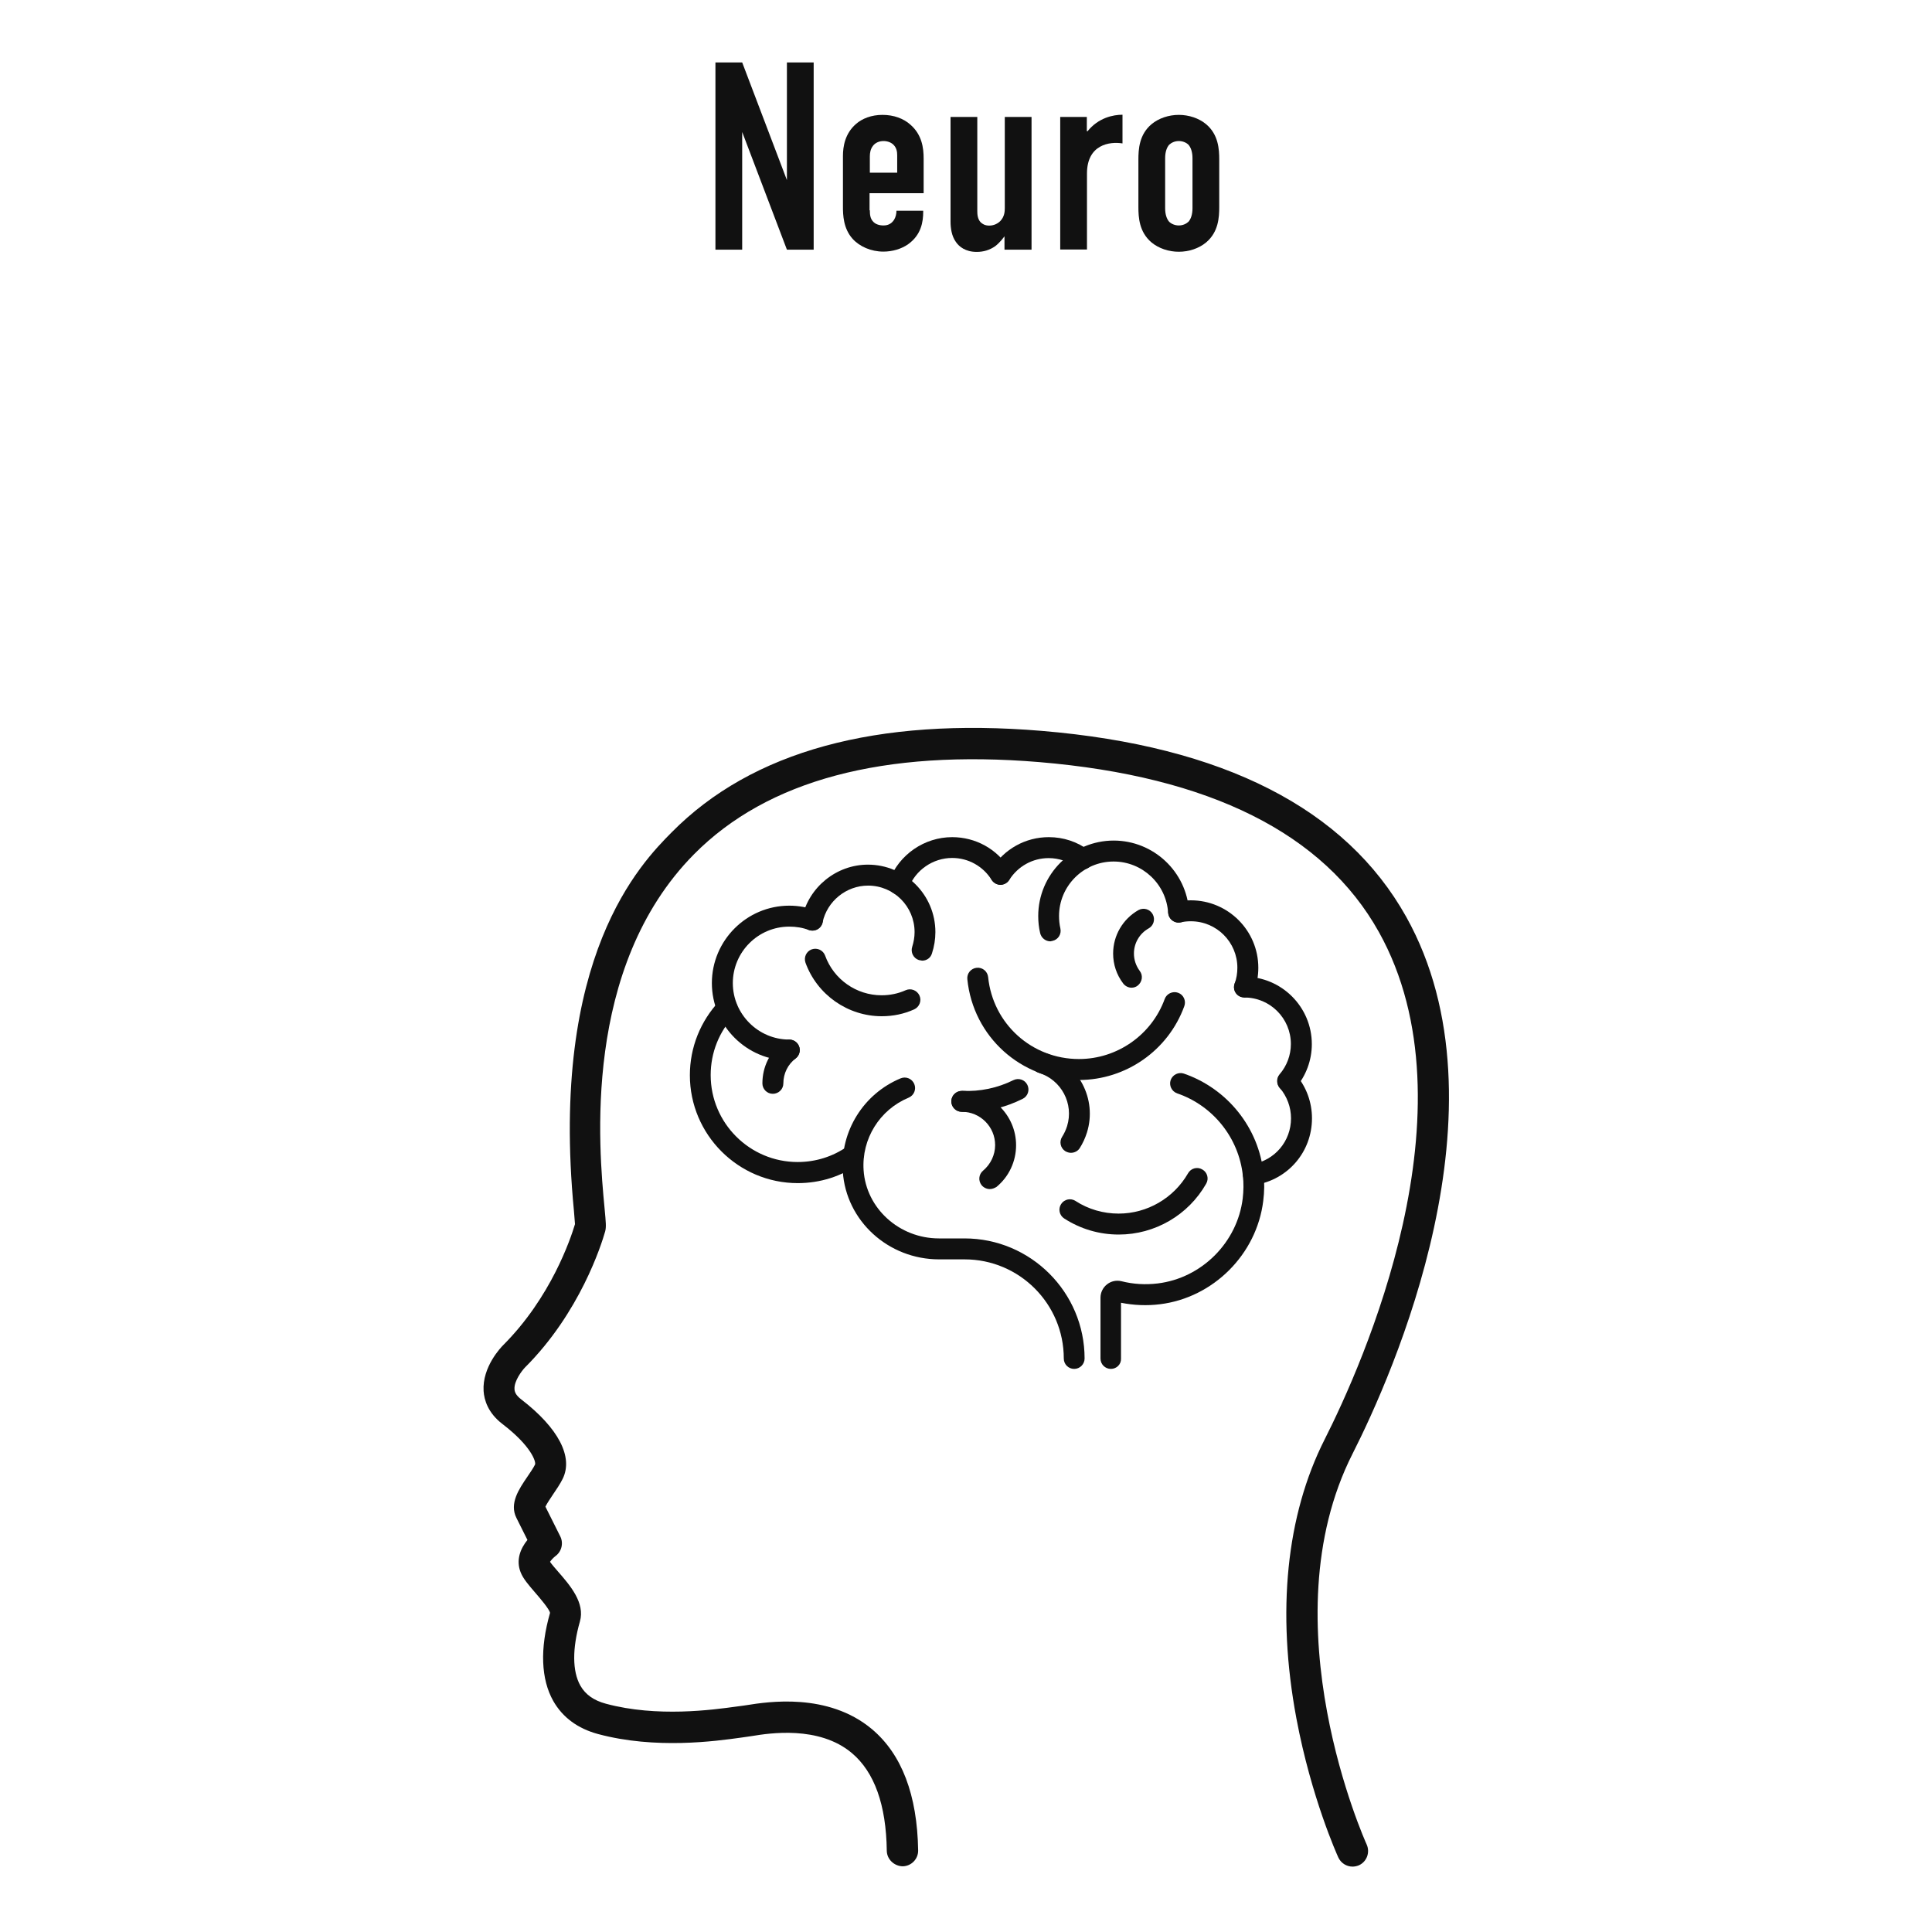 <?xml version="1.0" encoding="utf-8"?>
<!-- Generator: Adobe Illustrator 24.3.2, SVG Export Plug-In . SVG Version: 6.00 Build 0)  -->
<svg version="1.1" id="レイヤー_1" xmlns="http://www.w3.org/2000/svg" xmlns:xlink="http://www.w3.org/1999/xlink" x="0px"
	 y="0px" viewBox="0 0 130 130" width="130" heigth="130" style="enable-background:new 0 0 130 130;" xml:space="preserve">
<style type="text/css">
	.st0{fill:#111111;}
</style>
<g>
	<path class="st0" d="M49.94,4.2l3.01,7.92V4.2h1.8v12.6h-1.8l-3.01-7.92v7.92h-1.8V4.2H49.94z"/>
	<path class="st0" d="M58.53,14.15c0,0.27,0.02,0.56,0.23,0.77c0.14,0.16,0.4,0.25,0.68,0.25c0.31,0,0.54-0.11,0.72-0.38
		c0.11-0.18,0.16-0.41,0.16-0.61h1.8v0.07c0,0.67-0.13,1.55-1.01,2.18c-0.45,0.32-1.06,0.5-1.67,0.5c-0.83,0-1.6-0.34-2.07-0.86
		c-0.63-0.7-0.65-1.62-0.65-2.16V10.5c0-0.63,0.13-1.51,0.88-2.16c0.41-0.36,1.03-0.61,1.78-0.61c0.77,0,1.42,0.25,1.87,0.65
		c0.79,0.68,0.9,1.58,0.9,2.29V13h-3.64V14.15z M60.37,11.61v-1.17c0-0.23-0.04-0.49-0.25-0.7c-0.14-0.14-0.38-0.25-0.67-0.25
		c-0.31,0-0.56,0.13-0.7,0.31c-0.18,0.22-0.22,0.49-0.22,0.72v1.1H60.37z"/>
	<path class="st0" d="M69.39,16.8h-1.8v-0.9c-0.04,0.05-0.29,0.41-0.63,0.67c-0.36,0.25-0.77,0.38-1.24,0.38
		c-0.76,0-1.19-0.36-1.4-0.67c-0.29-0.4-0.36-0.94-0.36-1.37V7.87h1.8v6.32c0,0.25,0.02,0.54,0.22,0.76
		c0.11,0.11,0.29,0.23,0.58,0.23c0.32,0,0.59-0.14,0.76-0.32c0.27-0.29,0.29-0.63,0.29-0.86V7.87h1.8V16.8z"/>
	<path class="st0" d="M73.13,7.87v0.95l0.04,0.02c0.74-0.92,1.73-1.12,2.36-1.12v1.93c-0.86-0.14-2.39,0.07-2.39,2.03v5.11h-1.8
		V7.87H73.13z"/>
	<path class="st0" d="M76.6,10.75c0-0.7,0.05-1.69,0.88-2.39c0.49-0.41,1.17-0.63,1.84-0.63s1.35,0.22,1.84,0.63
		c0.83,0.7,0.88,1.69,0.88,2.39v3.17c0,0.7-0.05,1.69-0.88,2.39c-0.49,0.41-1.17,0.63-1.84,0.63s-1.35-0.22-1.84-0.63
		c-0.83-0.7-0.88-1.69-0.88-2.39V10.75z M80.24,10.64c0-0.41-0.11-0.72-0.27-0.9c-0.14-0.14-0.38-0.25-0.65-0.25
		c-0.27,0-0.5,0.11-0.65,0.25c-0.16,0.18-0.27,0.49-0.27,0.9v3.38c0,0.41,0.11,0.72,0.27,0.9c0.14,0.14,0.38,0.25,0.65,0.25
		c0.27,0,0.5-0.11,0.65-0.25c0.16-0.18,0.27-0.49,0.27-0.9V10.64z"/>
</g>
<g>
	<path class="st0" d="M53.68,79.61c-4,0-7.26-3.26-7.26-7.26c0-1.87,0.71-3.64,1.99-5c0.27-0.28,0.71-0.29,0.99-0.03
		c0.28,0.27,0.29,0.71,0.03,0.99c-1.04,1.09-1.61,2.52-1.61,4.03c0,3.23,2.63,5.85,5.85,5.85c1.21,0,2.36-0.36,3.35-1.05
		c0.32-0.22,0.76-0.14,0.98,0.17c0.22,0.32,0.14,0.76-0.17,0.98C56.62,79.16,55.18,79.61,53.68,79.61"/>
	<path class="st0" d="M53.11,71.36c-2.87,0-5.21-2.34-5.21-5.21c0-2.87,2.34-5.21,5.21-5.21c0.62,0,1.23,0.11,1.8,0.32
		c0.36,0.13,0.55,0.54,0.42,0.9c-0.14,0.37-0.54,0.55-0.9,0.42c-0.42-0.16-0.86-0.23-1.32-0.23c-2.1,0-3.8,1.71-3.8,3.8
		s1.71,3.8,3.8,3.8c0.39,0,0.7,0.32,0.7,0.7C53.81,71.05,53.5,71.36,53.11,71.36"/>
	<path class="st0" d="M62.05,64.64l-0.22-0.04c-0.37-0.12-0.57-0.52-0.45-0.89c0.1-0.32,0.16-0.65,0.16-0.99
		c0-1.73-1.4-3.13-3.13-3.13c-1.46,0-2.75,1.04-3.06,2.47c-0.08,0.38-0.46,0.62-0.84,0.54c-0.38-0.08-0.62-0.46-0.54-0.84
		c0.45-2.07,2.31-3.58,4.43-3.58c2.5,0,4.54,2.03,4.54,4.54c0,0.49-0.08,0.97-0.23,1.43C62.62,64.46,62.35,64.64,62.05,64.64"/>
	<path class="st0" d="M59.33,68.38c-2.29,0-4.35-1.45-5.13-3.6c-0.13-0.37,0.06-0.77,0.42-0.9c0.37-0.13,0.77,0.06,0.9,0.42
		c0.58,1.6,2.1,2.67,3.8,2.67c0.56,0,1.11-0.11,1.62-0.34c0.36-0.16,0.77,0.01,0.93,0.36c0.16,0.36-0.01,0.77-0.36,0.93
		C60.82,68.23,60.09,68.38,59.33,68.38"/>
	<path class="st0" d="M60.49,60.21l-0.25-0.05c-0.36-0.14-0.54-0.55-0.41-0.91c0.67-1.75,2.37-2.92,4.24-2.92
		c1.57,0,3.01,0.79,3.84,2.12c0.21,0.33,0.11,0.76-0.22,0.97c-0.33,0.21-0.76,0.11-0.97-0.22c-0.58-0.92-1.57-1.47-2.65-1.47
		c-1.29,0-2.47,0.81-2.93,2.02C61.04,60.04,60.77,60.21,60.49,60.21"/>
	<path class="st0" d="M67.32,59.54c-0.13,0-0.26-0.04-0.37-0.11c-0.33-0.21-0.43-0.64-0.22-0.97c0.84-1.33,2.27-2.13,3.84-2.13
		c0.99,0,1.92,0.31,2.71,0.9c0.31,0.23,0.38,0.67,0.14,0.99c-0.23,0.31-0.67,0.38-0.99,0.14c-0.54-0.4-1.19-0.62-1.87-0.62
		c-1.08,0-2.07,0.55-2.65,1.47C67.78,59.42,67.55,59.54,67.32,59.54"/>
	<path class="st0" d="M70.68,63.34c-0.32,0-0.61-0.22-0.69-0.55c-0.09-0.38-0.13-0.76-0.13-1.15c0-2.8,2.28-5.08,5.08-5.08
		c2.68,0,4.91,2.1,5.07,4.77c0.02,0.39-0.27,0.72-0.66,0.75c-0.38,0.03-0.72-0.27-0.75-0.66c-0.12-1.93-1.73-3.45-3.67-3.45
		c-2.03,0-3.67,1.65-3.67,3.67c0,0.28,0.03,0.56,0.09,0.83c0.09,0.38-0.15,0.76-0.53,0.84L70.68,63.34z"/>
	<path class="st0" d="M83.74,67.12l-0.24-0.04c-0.37-0.13-0.56-0.53-0.42-0.9c0.12-0.34,0.18-0.69,0.18-1.06
		c0-1.73-1.4-3.13-3.13-3.13c-0.23,0-0.45,0.02-0.67,0.07c-0.38,0.08-0.76-0.16-0.84-0.54c-0.08-0.38,0.16-0.75,0.54-0.84
		c0.31-0.07,0.64-0.1,0.97-0.1c2.5,0,4.54,2.03,4.54,4.54c0,0.53-0.09,1.04-0.27,1.53C84.3,66.94,84.03,67.12,83.74,67.12"/>
	<path class="st0" d="M86.64,73.45c-0.16,0-0.33-0.06-0.46-0.17c-0.29-0.25-0.33-0.7-0.08-0.99c0.49-0.57,0.76-1.29,0.76-2.04
		c0-1.73-1.4-3.13-3.13-3.13c-0.39,0-0.7-0.32-0.7-0.7s0.31-0.7,0.7-0.7c2.5,0,4.54,2.03,4.54,4.54c0,1.08-0.39,2.13-1.1,2.96
		C87.04,73.37,86.84,73.45,86.64,73.45"/>
	<path class="st0" d="M84.34,79.73c-0.34,0-0.64-0.25-0.7-0.59c-0.06-0.38,0.2-0.75,0.59-0.8c1.53-0.24,2.64-1.54,2.64-3.09
		c0-0.75-0.27-1.47-0.75-2.04c-0.25-0.29-0.22-0.74,0.08-0.99c0.29-0.25,0.74-0.22,0.99,0.08c0.71,0.82,1.09,1.87,1.09,2.95
		c0,2.25-1.61,4.13-3.83,4.48L84.34,79.73z"/>
	<path class="st0" d="M74.75,92.11c-0.39,0-0.7-0.31-0.7-0.7v-4.09c0-0.35,0.16-0.68,0.44-0.9c0.28-0.22,0.63-0.29,0.97-0.21
		c0.79,0.2,1.61,0.25,2.44,0.15c2.96-0.36,5.36-2.76,5.72-5.72c0.06-0.51,0.07-1.03,0.01-1.53c-0.27-2.54-2-4.71-4.42-5.54
		c-0.37-0.13-0.56-0.53-0.44-0.89c0.13-0.37,0.53-0.56,0.89-0.44c2.93,1.01,5.04,3.64,5.36,6.72c0.07,0.61,0.06,1.23-0.02,1.85
		c-0.44,3.59-3.36,6.51-6.95,6.95c-0.88,0.11-1.76,0.07-2.62-0.1v3.76C75.45,91.79,75.14,92.11,74.75,92.11"/>
	<path class="st0" d="M72.6,72.67c-3.89,0-7.12-2.91-7.51-6.78c-0.04-0.39,0.24-0.73,0.63-0.77c0.39-0.04,0.73,0.24,0.77,0.63
		c0.32,3.14,2.94,5.51,6.11,5.51c2.57,0,4.89-1.62,5.77-4.04c0.13-0.36,0.54-0.55,0.9-0.42c0.37,0.13,0.55,0.54,0.42,0.9
		C78.61,70.68,75.76,72.67,72.6,72.67"/>
	<path class="st0" d="M72.28,92.11c-0.39,0-0.7-0.31-0.7-0.7c0-3.68-2.99-6.67-6.67-6.67h-1.72c-3.42,0-6.26-2.59-6.48-5.91
		c-0.18-2.71,1.39-5.23,3.89-6.27c0.36-0.15,0.77,0.02,0.92,0.38c0.15,0.36-0.02,0.77-0.38,0.92c-1.95,0.81-3.17,2.77-3.03,4.88
		c0.17,2.57,2.4,4.59,5.07,4.59h1.72c4.46,0,8.08,3.63,8.08,8.08C72.98,91.79,72.67,92.11,72.28,92.11"/>
	<path class="st0" d="M75.28,83.07c-1.31,0-2.57-0.37-3.67-1.08c-0.33-0.21-0.42-0.65-0.21-0.97c0.21-0.33,0.65-0.42,0.97-0.21
		c0.86,0.56,1.87,0.85,2.9,0.85c1.92,0,3.71-1.04,4.67-2.71c0.19-0.34,0.62-0.46,0.96-0.26c0.34,0.19,0.46,0.62,0.26,0.96
		C79.96,81.76,77.71,83.07,75.28,83.07"/>
	<path class="st0" d="M76.14,66.46c-0.21,0-0.42-0.1-0.56-0.28c-0.45-0.59-0.68-1.29-0.68-2.02c0-1.21,0.65-2.32,1.7-2.92
		c0.34-0.19,0.77-0.07,0.96,0.27c0.19,0.34,0.07,0.77-0.27,0.96c-0.61,0.34-0.99,0.99-0.99,1.69c0,0.43,0.14,0.83,0.39,1.17
		c0.24,0.31,0.17,0.75-0.14,0.99C76.44,66.41,76.29,66.46,76.14,66.46"/>
	<path class="st0" d="M72.06,77.57c-0.13,0-0.26-0.04-0.38-0.11c-0.33-0.21-0.42-0.65-0.21-0.97c0.14-0.22,0.25-0.46,0.33-0.71
		c0.47-1.51-0.38-3.12-1.9-3.59c-0.37-0.11-0.58-0.51-0.46-0.88c0.11-0.37,0.51-0.58,0.88-0.46c2.25,0.7,3.52,3.1,2.82,5.35
		c-0.12,0.38-0.28,0.73-0.49,1.06C72.52,77.46,72.29,77.57,72.06,77.57"/>
	<path class="st0" d="M52,73.6c-0.39,0-0.7-0.32-0.7-0.7c0-1.11,0.5-2.13,1.38-2.8c0.31-0.24,0.75-0.18,0.99,0.13
		c0.24,0.31,0.18,0.75-0.13,0.99c-0.53,0.4-0.83,1.02-0.83,1.68C52.71,73.29,52.39,73.6,52,73.6"/>
	<path class="st0" d="M66.6,80.01c-0.2,0-0.4-0.09-0.54-0.25c-0.25-0.3-0.21-0.74,0.09-0.99c0.51-0.43,0.81-1.06,0.81-1.72
		c0-1.23-1-2.24-2.24-2.24c-0.39,0-0.7-0.32-0.7-0.7c0-0.39,0.32-0.7,0.7-0.7c2.01,0,3.65,1.64,3.65,3.65c0,1.09-0.48,2.11-1.31,2.8
		C66.92,79.95,66.76,80.01,66.6,80.01"/>
	<path class="st0" d="M65.09,74.82c-0.14,0-0.27,0-0.41-0.01c-0.39-0.02-0.69-0.35-0.67-0.74c0.02-0.39,0.36-0.68,0.74-0.67
		c1.19,0.06,2.37-0.19,3.44-0.72c0.35-0.17,0.77-0.03,0.94,0.32c0.17,0.35,0.03,0.77-0.32,0.94C67.65,74.52,66.4,74.82,65.09,74.82"
		/>
	<path class="st0" d="M38.66,82.45 M91.01,125.6c-0.4,0-0.78-0.23-0.96-0.62c-0.07-0.16-1.81-3.99-2.82-9.36
		c-1.34-7.17-0.68-13.66,1.9-18.76c2.53-5,10.29-22.25,3.65-34.15c-3.7-6.63-11.39-10.47-22.85-11.43
		c-10.47-0.87-18.29,1.21-23.23,6.2c-7.55,7.63-6.4,19.82-6.02,23.82c0.09,0.97,0.12,1.26,0.04,1.56c-0.25,0.88-1.69,5.46-5.4,9.16
		c-0.19,0.2-0.74,0.9-0.7,1.46c0.01,0.16,0.07,0.39,0.45,0.68c2.51,1.93,3.52,3.88,2.79,5.35c-0.18,0.36-0.42,0.71-0.65,1.05
		c-0.16,0.24-0.41,0.61-0.51,0.82l1,2c0.23,0.46,0.09,1.03-0.33,1.33c-0.13,0.1-0.29,0.27-0.36,0.38c0.11,0.17,0.37,0.46,0.55,0.67
		c0.81,0.93,1.82,2.1,1.46,3.35c-0.52,1.82-0.51,3.35,0.03,4.31c0.34,0.6,0.9,1,1.72,1.22c3.45,0.93,7.19,0.41,8.79,0.19l0.45-0.06
		c0.07-0.01,0.16-0.02,0.27-0.04c1.34-0.21,5.42-0.87,8.39,1.62c2.01,1.69,3.05,4.43,3.11,8.16c0.01,0.58-0.46,1.06-1.04,1.07
		c-0.56-0.01-1.06-0.46-1.07-1.04c-0.04-3.09-0.83-5.3-2.35-6.58c-2.22-1.87-5.59-1.33-6.69-1.15c-0.14,0.02-0.26,0.04-0.34,0.05
		l-0.42,0.06c-1.72,0.24-5.76,0.8-9.63-0.24c-1.37-0.37-2.38-1.12-3.01-2.22c-0.83-1.47-0.91-3.52-0.22-5.93
		c-0.03-0.24-0.7-1.02-1.02-1.39c-0.42-0.49-0.79-0.91-0.96-1.35c-0.32-0.81-0.02-1.58,0.46-2.17l-0.74-1.48
		c-0.49-0.97,0.16-1.93,0.74-2.78c0.19-0.28,0.39-0.57,0.51-0.81c0.08-0.17-0.23-1.23-2.19-2.73c-0.98-0.75-1.23-1.62-1.27-2.22
		c-0.1-1.62,1.17-2.94,1.32-3.09c3.21-3.21,4.53-7.14,4.83-8.14c-0.01-0.17-0.04-0.53-0.07-0.88C36.96,64.33,43.16,58.06,45.2,56
		c5.4-5.46,13.78-7.75,24.9-6.82c12.21,1.02,20.45,5.23,24.52,12.51c7.15,12.8-0.95,30.89-3.61,36.13
		c-5.77,11.39,0.88,26.14,0.95,26.29c0.24,0.53,0.01,1.16-0.52,1.4C91.3,125.57,91.15,125.6,91.01,125.6"/>
</g>
</svg>

